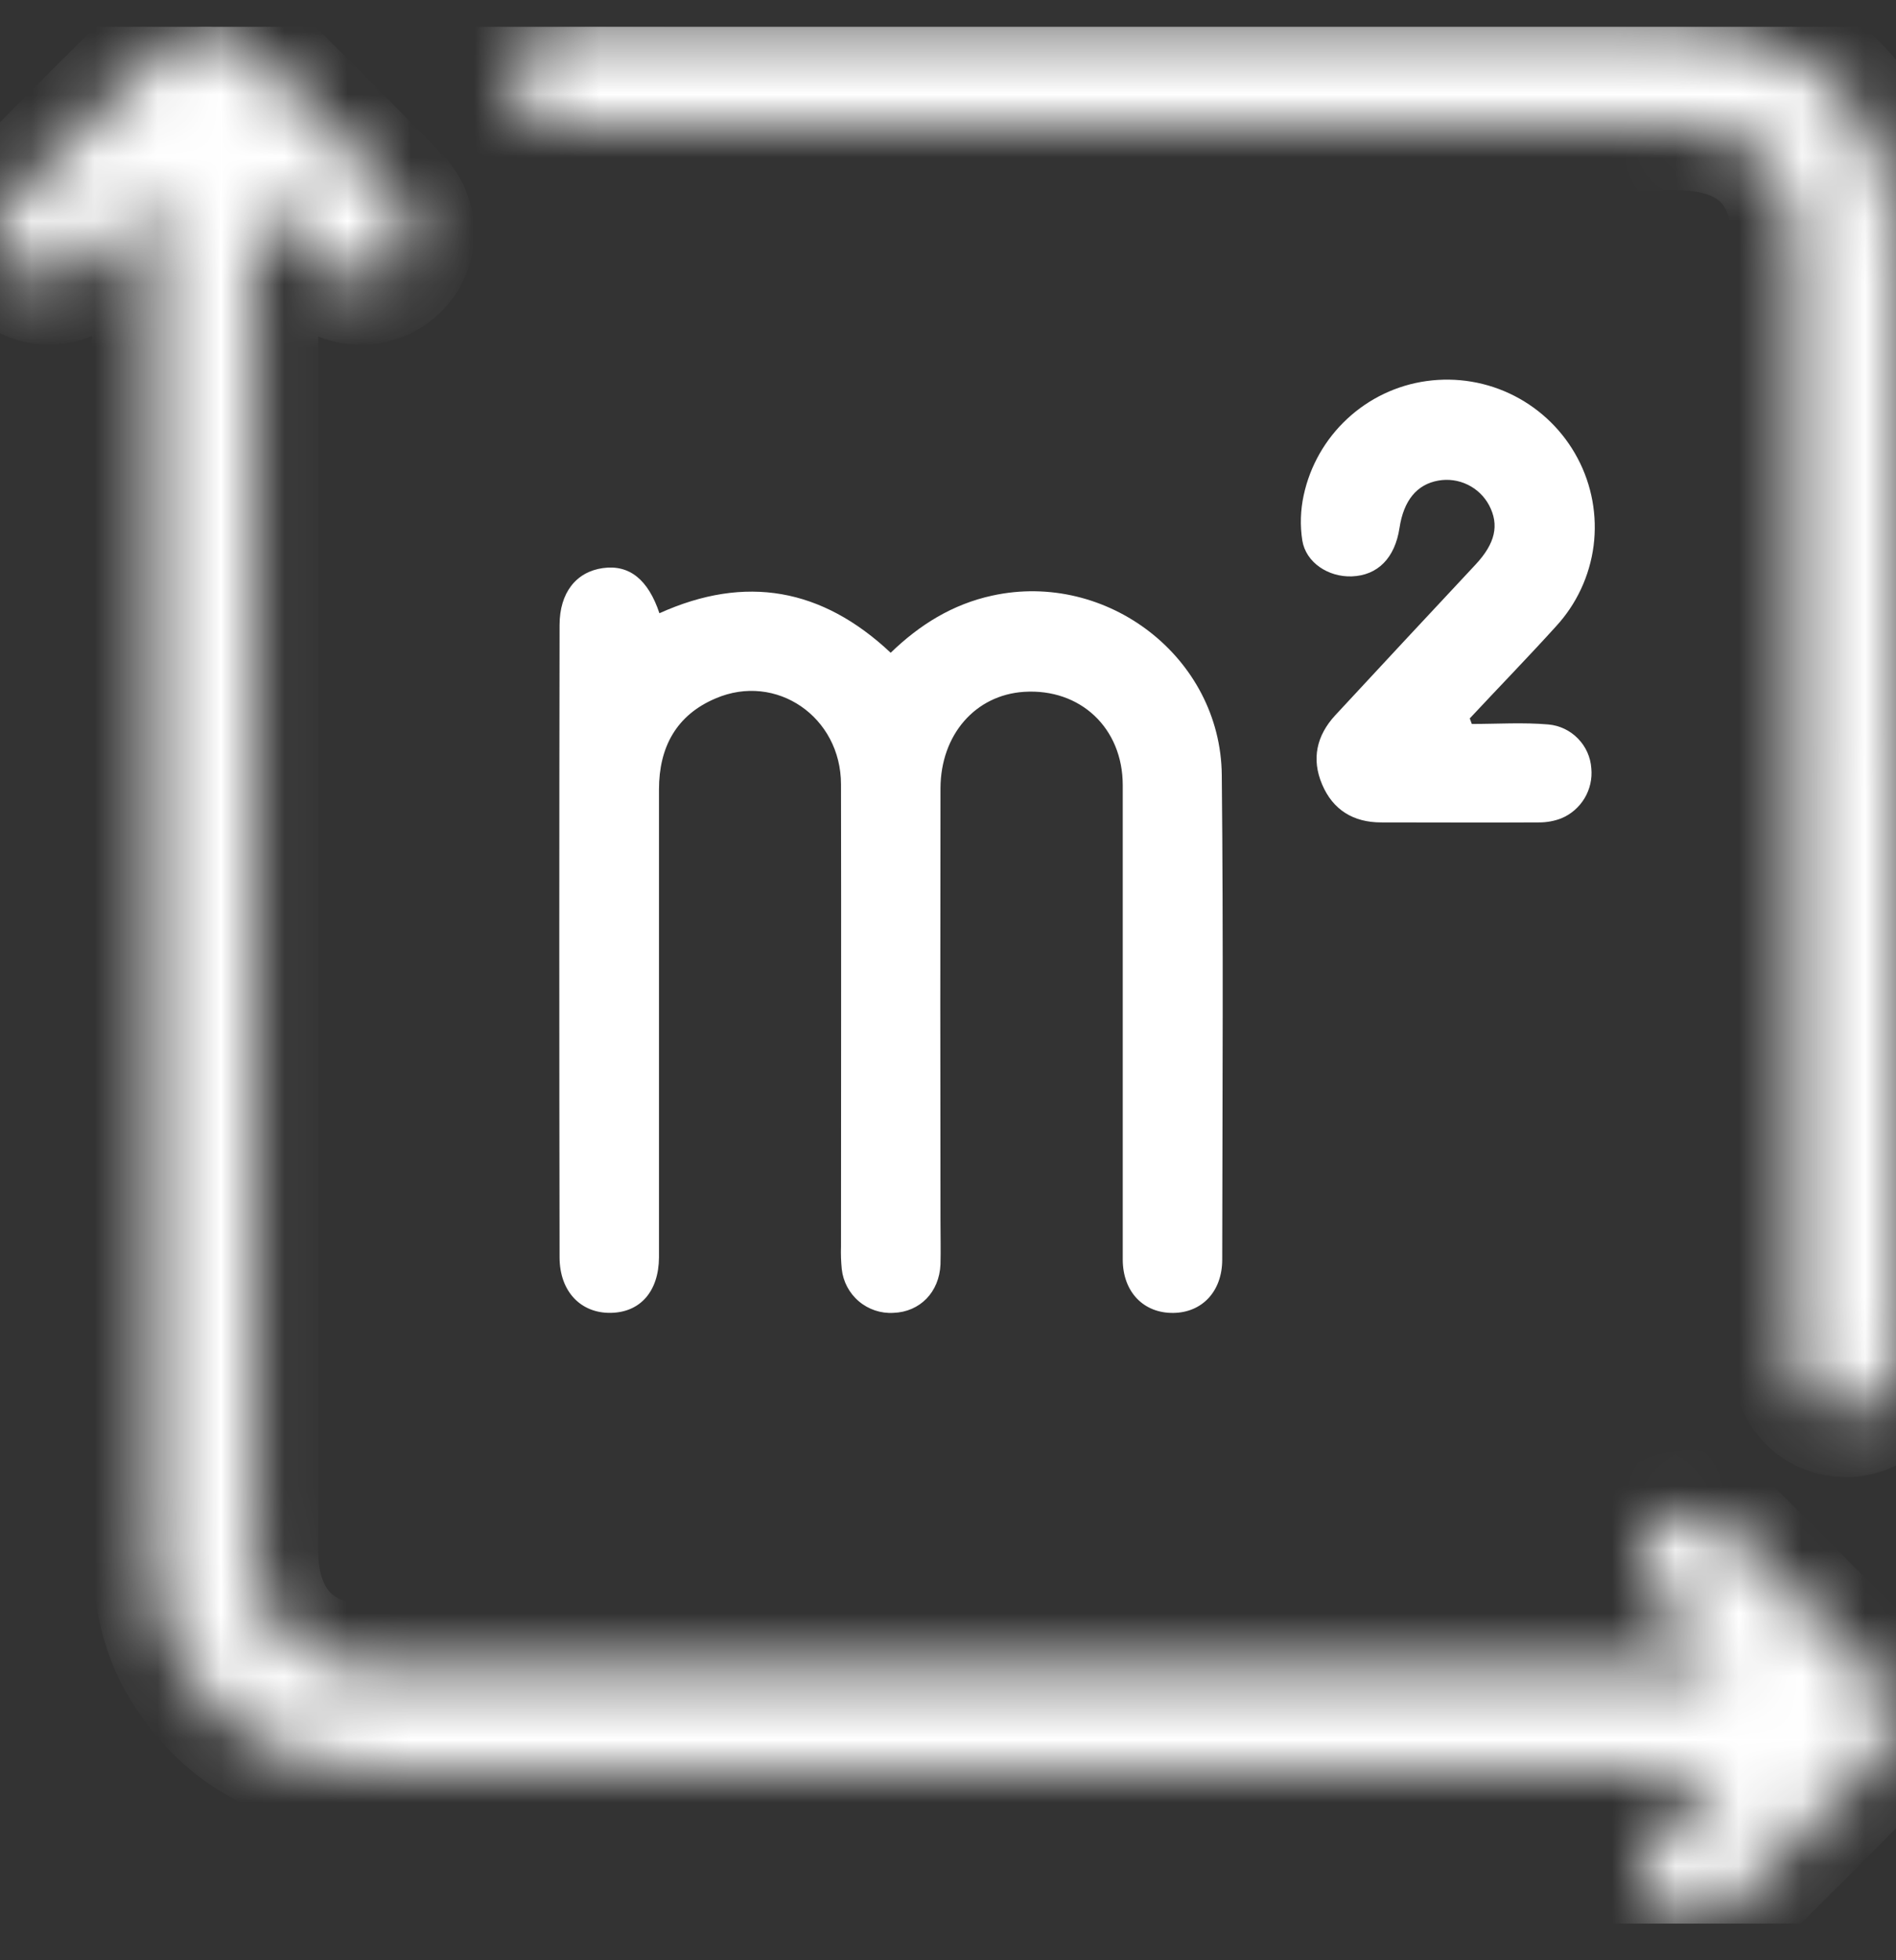 <svg width="30" height="31" viewBox="0 0 30 31" fill="none" xmlns="http://www.w3.org/2000/svg">
<rect x="0" y="0" width="30" height="31" fill="#333333" stroke="none"/>
<g clip-path="url(#clip0_307_4924)">
<mask id="path-1-inside-1_307_4924" fill="white">
<path d="M27.188 27.968H26.763C19.825 27.968 12.886 27.968 5.947 27.968C4.64 27.968 3.606 27.479 2.911 26.35C2.559 25.772 2.456 25.128 2.457 24.459C2.457 17.52 2.457 10.58 2.457 3.638V3.221L2.351 3.151C2.029 3.502 1.719 3.863 1.378 4.193C0.913 4.645 0.206 4.472 0.033 3.883C-0.009 3.751 -0.014 3.61 0.021 3.476C0.055 3.341 0.127 3.22 0.228 3.125C1.044 2.298 1.862 1.472 2.694 0.665C3.03 0.336 3.478 0.341 3.816 0.671C4.639 1.476 5.453 2.289 6.257 3.112C6.59 3.452 6.577 3.928 6.264 4.233C6.111 4.378 5.906 4.457 5.695 4.453C5.484 4.449 5.284 4.362 5.136 4.211C4.791 3.877 4.467 3.522 4.133 3.176L4.035 3.211V3.509C4.035 10.514 4.035 17.519 4.035 24.524C4.035 25.7 4.717 26.384 5.895 26.385C12.899 26.385 19.903 26.385 26.908 26.385C27.003 26.385 27.099 26.377 27.287 26.369C26.914 25.995 26.584 25.684 26.281 25.354C26.15 25.224 26.05 25.066 25.99 24.891C25.944 24.743 25.947 24.583 25.999 24.437C26.051 24.29 26.15 24.165 26.28 24.079C26.41 23.986 26.566 23.936 26.726 23.933C26.887 23.931 27.044 23.977 27.177 24.066C27.276 24.136 27.367 24.215 27.449 24.302C28.194 25.046 28.938 25.79 29.681 26.535C30.1 26.957 30.106 27.385 29.696 27.799C28.924 28.579 28.15 29.354 27.371 30.125C26.986 30.507 26.508 30.524 26.179 30.182C25.866 29.857 25.894 29.378 26.258 29.011C26.579 28.686 26.909 28.372 27.235 28.053L27.188 27.968Z"/>
</mask>
<path d="M27.188 27.968H26.763C19.825 27.968 12.886 27.968 5.947 27.968C4.64 27.968 3.606 27.479 2.911 26.35C2.559 25.772 2.456 25.128 2.457 24.459C2.457 17.52 2.457 10.58 2.457 3.638V3.221L2.351 3.151C2.029 3.502 1.719 3.863 1.378 4.193C0.913 4.645 0.206 4.472 0.033 3.883C-0.009 3.751 -0.014 3.61 0.021 3.476C0.055 3.341 0.127 3.22 0.228 3.125C1.044 2.298 1.862 1.472 2.694 0.665C3.03 0.336 3.478 0.341 3.816 0.671C4.639 1.476 5.453 2.289 6.257 3.112C6.59 3.452 6.577 3.928 6.264 4.233C6.111 4.378 5.906 4.457 5.695 4.453C5.484 4.449 5.284 4.362 5.136 4.211C4.791 3.877 4.467 3.522 4.133 3.176L4.035 3.211V3.509C4.035 10.514 4.035 17.519 4.035 24.524C4.035 25.7 4.717 26.384 5.895 26.385C12.899 26.385 19.903 26.385 26.908 26.385C27.003 26.385 27.099 26.377 27.287 26.369C26.914 25.995 26.584 25.684 26.281 25.354C26.15 25.224 26.05 25.066 25.99 24.891C25.944 24.743 25.947 24.583 25.999 24.437C26.051 24.29 26.15 24.165 26.28 24.079C26.41 23.986 26.566 23.936 26.726 23.933C26.887 23.931 27.044 23.977 27.177 24.066C27.276 24.136 27.367 24.215 27.449 24.302C28.194 25.046 28.938 25.79 29.681 26.535C30.1 26.957 30.106 27.385 29.696 27.799C28.924 28.579 28.15 29.354 27.371 30.125C26.986 30.507 26.508 30.524 26.179 30.182C25.866 29.857 25.894 29.378 26.258 29.011C26.579 28.686 26.909 28.372 27.235 28.053L27.188 27.968Z" fill="white" stroke="white" stroke-width="2" mask="url(#path-1-inside-1_307_4924)"/>
<mask id="path-2-inside-2_307_4924" fill="white">
<path d="M29.996 12.496C29.996 15.434 29.996 18.371 29.996 21.308C30 21.428 29.998 21.549 29.988 21.669C29.966 21.862 29.873 22.04 29.727 22.168C29.58 22.296 29.391 22.364 29.197 22.359C29.004 22.36 28.817 22.288 28.674 22.158C28.531 22.028 28.441 21.849 28.423 21.656C28.414 21.536 28.412 21.416 28.416 21.295V3.93C28.416 2.658 27.766 2.006 26.499 2.006H9.174C9.075 2.006 8.977 2.006 8.877 2.006C8.39 1.988 8.056 1.654 8.065 1.201C8.073 0.762 8.403 0.437 8.877 0.43C9.502 0.422 10.127 0.43 10.752 0.43C16.045 0.43 21.339 0.43 26.631 0.43C28.243 0.43 29.526 1.401 29.891 2.909C29.962 3.229 29.996 3.557 29.991 3.885C29.998 6.754 30 9.624 29.996 12.496Z"/>
</mask>
<path d="M29.996 12.496C29.996 15.434 29.996 18.371 29.996 21.308C30 21.428 29.998 21.549 29.988 21.669C29.966 21.862 29.873 22.04 29.727 22.168C29.58 22.296 29.391 22.364 29.197 22.359C29.004 22.36 28.817 22.288 28.674 22.158C28.531 22.028 28.441 21.849 28.423 21.656C28.414 21.536 28.412 21.416 28.416 21.295V3.93C28.416 2.658 27.766 2.006 26.499 2.006H9.174C9.075 2.006 8.977 2.006 8.877 2.006C8.39 1.988 8.056 1.654 8.065 1.201C8.073 0.762 8.403 0.437 8.877 0.43C9.502 0.422 10.127 0.43 10.752 0.43C16.045 0.43 21.339 0.43 26.631 0.43C28.243 0.43 29.526 1.401 29.891 2.909C29.962 3.229 29.996 3.557 29.991 3.885C29.998 6.754 30 9.624 29.996 12.496Z" fill="white" stroke="white" stroke-width="2" mask="url(#path-2-inside-2_307_4924)"/>
<path d="M10.434 9.698C11.797 9.083 13.006 9.302 14.093 10.323C14.552 9.879 15.071 9.556 15.7 9.419C17.516 9.022 19.313 10.396 19.332 12.256C19.358 14.81 19.342 17.365 19.339 19.919C19.339 20.422 19.022 20.756 18.568 20.763C18.097 20.77 17.765 20.433 17.765 19.917C17.765 17.417 17.765 14.917 17.765 12.418C17.765 11.511 17.091 10.884 16.203 10.941C15.434 10.991 14.885 11.617 14.881 12.465C14.877 14.745 14.877 17.025 14.881 19.305C14.881 19.536 14.887 19.767 14.881 19.996C14.862 20.435 14.556 20.747 14.137 20.762C13.937 20.774 13.741 20.708 13.589 20.579C13.437 20.45 13.34 20.267 13.319 20.069C13.307 19.949 13.303 19.828 13.307 19.708C13.307 17.273 13.312 14.84 13.307 12.406C13.307 11.335 12.28 10.634 11.323 11.045C10.701 11.308 10.427 11.818 10.427 12.484C10.427 14.237 10.427 15.991 10.427 17.745C10.427 18.459 10.427 19.171 10.427 19.884C10.423 20.425 10.129 20.755 9.662 20.762C9.195 20.769 8.855 20.43 8.854 19.884C8.848 16.55 8.848 13.218 8.854 9.885C8.854 9.373 9.117 9.043 9.539 8.984C9.961 8.925 10.257 9.169 10.434 9.698Z" fill="white"/>
<path d="M23.288 11.449C23.692 11.449 24.099 11.422 24.501 11.457C24.678 11.473 24.843 11.552 24.967 11.679C25.092 11.806 25.167 11.973 25.179 12.151C25.195 12.316 25.157 12.482 25.072 12.624C24.986 12.766 24.858 12.878 24.705 12.941C24.593 12.985 24.473 13.006 24.353 13.006C23.52 13.011 22.684 13.006 21.854 13.006C21.415 13.006 21.091 12.809 20.92 12.406C20.748 12.004 20.832 11.632 21.126 11.313C21.864 10.517 22.604 9.723 23.345 8.931C23.66 8.594 23.726 8.303 23.561 7.989C23.485 7.848 23.367 7.735 23.223 7.665C23.079 7.595 22.917 7.572 22.759 7.6C22.419 7.66 22.21 7.914 22.144 8.349C22.072 8.824 21.8 9.1 21.389 9.115C21.017 9.128 20.663 8.897 20.606 8.547C20.569 8.309 20.577 8.067 20.628 7.832C20.728 7.368 20.969 6.946 21.317 6.623C21.664 6.3 22.103 6.091 22.573 6.026C23.049 5.96 23.533 6.041 23.961 6.26C24.388 6.479 24.738 6.823 24.963 7.248C25.188 7.672 25.276 8.156 25.215 8.632C25.153 9.108 24.945 9.554 24.619 9.907C24.173 10.399 23.711 10.873 23.256 11.361L23.288 11.449Z" fill="white"/>
</g>
<defs>
<clipPath id="clip0_307_4924">
<rect width="30" height="30" fill="white" transform="translate(0 0.422)"/>
</clipPath>
</defs>
</svg>
